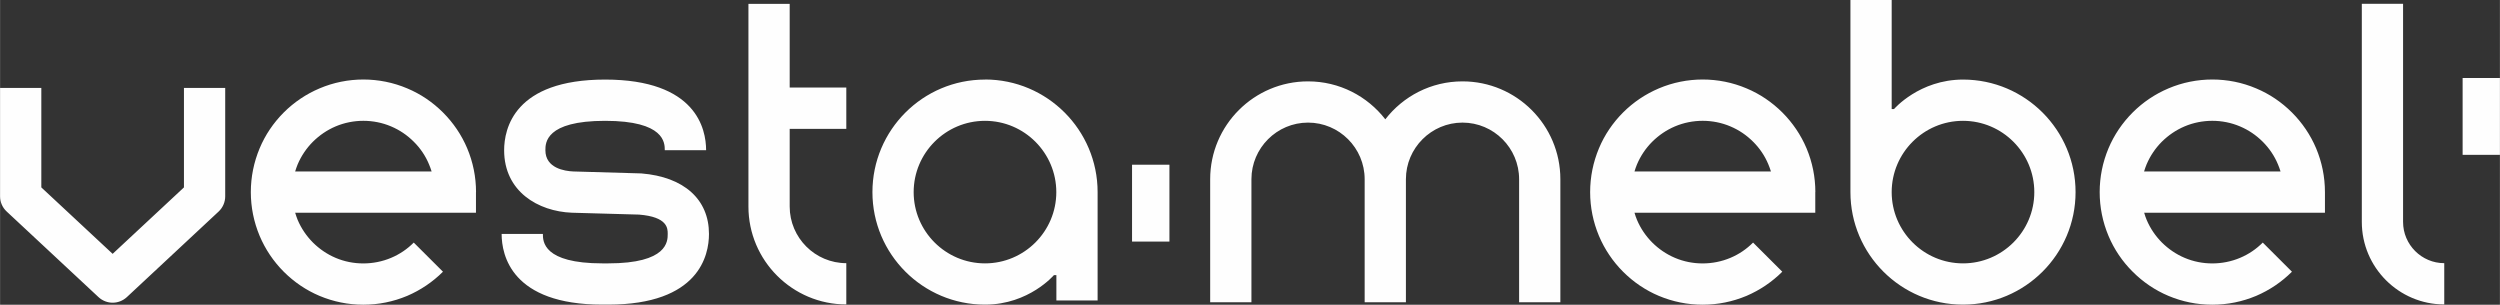 <?xml version="1.0" encoding="UTF-8"?>
<!DOCTYPE svg PUBLIC "-//W3C//DTD SVG 1.0//EN" "http://www.w3.org/TR/2001/REC-SVG-20010904/DTD/svg10.dtd">
<!-- Creator: CorelDRAW X7 -->
<svg xmlns="http://www.w3.org/2000/svg" xml:space="preserve" width="63.865mm" height="7.784mm" version="1.0" style="shape-rendering:geometricPrecision; text-rendering:geometricPrecision; image-rendering:optimizeQuality; fill-rule:evenodd; clip-rule:evenodd"
viewBox="0 0 98647 12024"
 xmlns:xlink="http://www.w3.org/1999/xlink">
 <rect x="0" y="0" width="98647" height="12024" fill="#333333" stroke="none"/>
 <defs>
  <style type="text/css">
   <![CDATA[
    .fil1 {fill:#FEFEFE}
    .fil0 {fill:#FEFEFE;fill-rule:nonzero}
   ]]>
  </style>
 </defs>
 <g id="Слой_x0020_1">
  <g id="_1943488971696">
   <path class="fil0" d="M7256 3471l0 3924 -2814 2622 -2814 -2622 0 -3924 -1628 0 0 4278c0,226 93,442 260,597l3627 3381c156,144 357,218 555,218 201,0 399,-74 558,-218l3626 -3381c164,-153 258,-371 258,-597l0 -4278 -1628 0 0 0zm11526 4111c0,-600 -119,-1184 -349,-1730 -223,-529 -546,-1005 -954,-1413 -407,-407 -883,-730 -1412,-951 -1099,-467 -2362,-467 -3460,0 -529,224 -1005,544 -1413,951 -407,408 -730,884 -951,1413 -229,549 -348,1130 -348,1730 0,597 119,1180 348,1727 224,529 544,1005 951,1413 408,407 881,730 1413,954 546,229 1130,348 1727,348 600,0 1181,-119 1730,-348 529,-227 1005,-547 1413,-954l-1153 -1150c-257,258 -558,462 -894,603 -691,292 -1498,295 -2189,0 -334,-141 -637,-348 -894,-603 -258,-260 -462,-560 -604,-894 -36,-94 -70,-187 -99,-284l7135 0 0 -812 3 0 0 0zm-7138 -816c29,-96 63,-189 99,-280 142,-334 346,-637 604,-895 260,-257 560,-461 894,-603 694,-294 1498,-294 2189,0 336,142 637,346 894,603 261,258 465,561 603,895 40,91 71,184 102,280l-5387 0 0 0 2 0zm13658 77l-2681 -77c-332,-14 -1102,-124 -1102,-838 0,-285 0,-1160 2356,-1160 2355,0 2355,875 2355,1160l1631 0c0,-838 -388,-2788 -3986,-2788 -3596,0 -3984,1950 -3984,2788 0,1626 1337,2413 2673,2466l2650 74c1132,91 1132,546 1132,764 0,286 0,1161 -2349,1161l-227 0c-2350,0 -2350,-875 -2350,-1161l-1628 0c0,836 388,2789 3978,2789l227 0c3592,-3 3977,-1953 3977,-2789 0,-1361 -982,-2253 -2672,-2389l0 0 0 0zm8091 -3389l-2234 0 0 -3301 -1628 0 0 7998c0,2129 1733,3862 3862,3862l0 -1628c-1229,0 -2234,-1002 -2234,-2234l0 -3066 2234 0 0 -1631 0 0zm5473 -314c-2452,0 -4442,1990 -4442,4442 0,2449 1990,4439 4442,4439 5,0 11,0 19,0 1716,-8 2701,-1164 2701,-1164l97 0 0 1000 1627 0 0 -4278c0,-2449 -1993,-4442 -4442,-4442l0 3 -2 0zm0 7253c-1552,0 -2815,-1263 -2815,-2811 0,-1551 1263,-2814 2815,-2814 1551,0 2814,1263 2814,2814 0,1549 -1263,2811 -2814,2811z"/>
   <path class="fil0" d="M57709 3211c-1240,0 -2341,586 -3046,1497 -708,-911 -1809,-1497 -3049,-1497 -2129,0 -3862,1729 -3862,3861l0 4855 1628 0 0 -4855c0,-1231 1005,-2234 2234,-2234 1232,0 2234,1003 2234,2234l0 4855 1628 0 0 -4855c0,-1231 1005,-2234 2233,-2234 1232,0 2234,1003 2234,2234l0 4855 1628 0 0 -4855c0,-2132 -1730,-3861 -3862,-3861l0 0 0 0zm13924 4371c0,-600 -119,-1184 -348,-1730 -224,-529 -547,-1005 -954,-1413 -408,-407 -884,-730 -1413,-951 -1099,-467 -2361,-467 -3460,0 -529,224 -1005,544 -1413,951 -407,408 -730,884 -951,1413 -229,549 -348,1130 -348,1730 0,597 119,1180 348,1727 224,529 544,1005 951,1413 408,407 881,730 1413,954 547,229 1130,348 1727,348 600,0 1181,-119 1730,-348 529,-227 1005,-547 1413,-954l-1153 -1150c-257,258 -557,462 -894,603 -691,292 -1498,295 -2189,0 -334,-141 -637,-348 -894,-603 -258,-260 -462,-560 -603,-894 -37,-94 -74,-187 -99,-284l7134 0 0 -812 3 0 0 0zm-7137 -816c28,-96 62,-189 99,-280 141,-334 345,-637 603,-895 260,-257 560,-461 894,-603 694,-294 1498,-294 2189,0 337,142 637,346 894,603 261,258 465,561 603,895 40,91 71,184 102,280l-5387 0 0 0 3 0zm12969 -3626c-1730,0 -2727,1163 -2727,1163l-93 0 0 -4303 -1628 0 0 7582c0,2449 1990,4439 4442,4439 2449,0 4442,-1990 4442,-4439 0,-2452 -1990,-4439 -4436,-4442l0 0zm-6 7253c-1551,0 -2814,-1263 -2814,-2811 0,-1551 1263,-2814 2814,-2814 1552,0 2814,1263 2814,2814 0,1549 -1262,2811 -2814,2811zm14283 -2811c0,-600 -119,-1184 -348,-1730 -224,-529 -546,-1005 -954,-1413 -408,-407 -883,-730 -1413,-951 -1095,-467 -2361,-467 -3459,0 -530,224 -1006,544 -1413,951 -408,408 -731,884 -954,1413 -230,549 -348,1130 -348,1730 0,597 118,1180 348,1727 223,529 543,1005 954,1413 407,407 880,730 1413,954 546,229 1129,348 1729,348 601,0 1181,-119 1730,-348 530,-227 1005,-547 1413,-954l-1152 -1150c-258,258 -558,462 -895,603 -691,292 -1498,295 -2188,0 -335,-141 -637,-348 -895,-603 -258,-260 -462,-560 -603,-894 -37,-94 -74,-187 -99,-284l7134 0 0 -812 3 0 -3 0zm-7137 -816c28,-96 62,-189 99,-280 142,-334 346,-637 603,-895 261,-257 561,-461 895,-603 694,-294 1498,-294 2188,0 337,142 637,346 895,603 260,258 464,561 603,895 40,91 71,184 102,280l-5388 0 0 0 3 0zm10220 1994l0 -8610 -1628 0 0 8610c0,1794 1461,3253 3253,3253l0 -1628c-894,0 -1625,-731 -1625,-1625z"/>
   <path class="fil1" d="M97175 3078l1472 0 0 3032 -1472 0 0 -3032z"/>
   <path class="fil1" d="M44669 6500l1475 0 0 3033 -1475 0 0 -3033z"/>
  </g>
 </g>
</svg>
